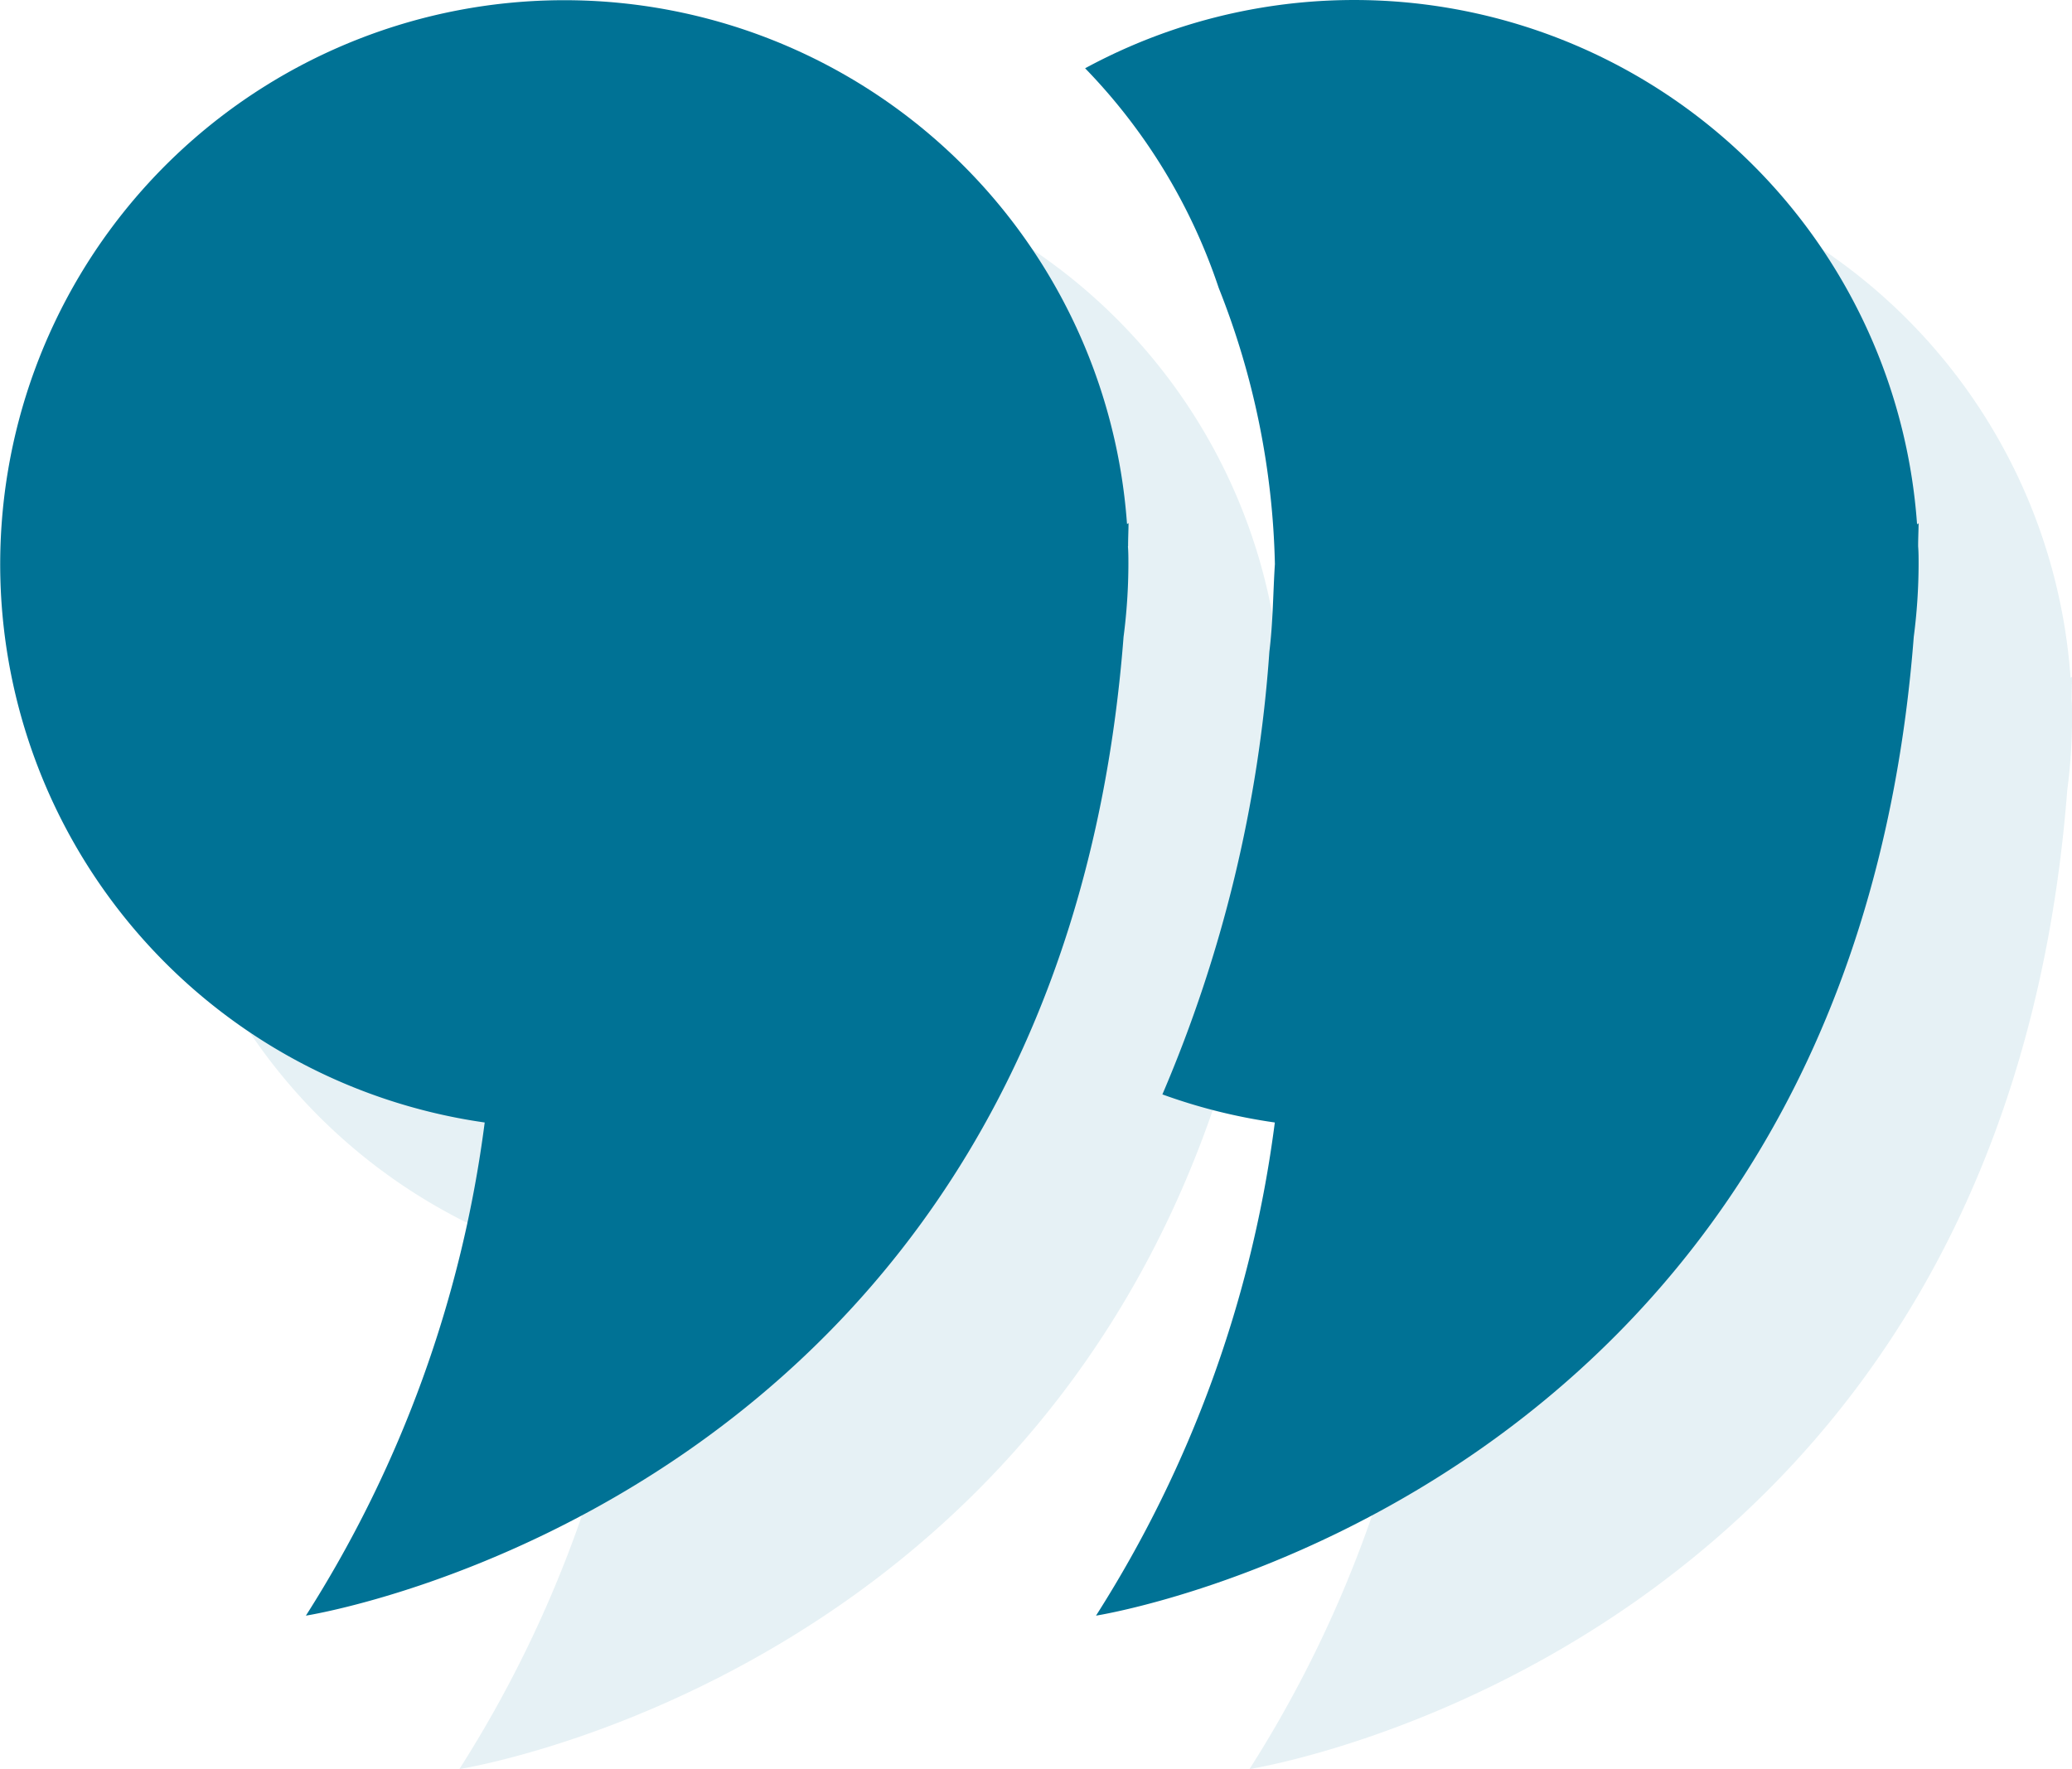 <?xml version="1.0" encoding="UTF-8"?>
<svg xmlns="http://www.w3.org/2000/svg" width="27" height="23.057" viewBox="0 0 27 23.057">
  <g id="Groupe_632" data-name="Groupe 632" transform="translate(-828 -446.971)">
    <g id="Groupe_628" data-name="Groupe 628" transform="translate(830 448.971)" opacity="0.1">
      <path id="Tracé_2657" data-name="Tracé 2657" d="M14.7,7.117c0-.1.005-.2.006-.3l-.02.013a7.351,7.351,0,1,0-8.37,7.8,15.682,15.682,0,0,1-2.33,6.428S13.772,19.534,14.641,8.3a7.417,7.417,0,0,0,.063-.947c0-.079,0-.156-.006-.234" transform="translate(0 0.001)" fill="#007295"></path>
      <path id="Tracé_2658" data-name="Tracé 2658" d="M85.019,6.82,85,6.833A7.353,7.353,0,0,0,74.159.889,7.531,7.531,0,0,1,75.9,3.752a10.325,10.325,0,0,1,.732,3.6c-.024.369-.024.753-.072,1.141a17.8,17.8,0,0,1-1.394,5.771,7.3,7.3,0,0,0,1.465.366,15.682,15.682,0,0,1-2.33,6.428S84.087,19.534,84.957,8.3a7.417,7.417,0,0,0,.063-.947c0-.079,0-.156-.006-.234,0-.1.005-.2.006-.3" transform="translate(-60.019 0.001)" fill="#007295"></path>
    </g>
    <g id="Groupe_629" data-name="Groupe 629" transform="translate(828 446.971)">
      <path id="Tracé_2657-2" data-name="Tracé 2657" d="M14.7,7.117c0-.1.005-.2.006-.3l-.02.013a7.351,7.351,0,1,0-8.37,7.8,15.682,15.682,0,0,1-2.33,6.428S13.772,19.534,14.641,8.3a7.417,7.417,0,0,0,.063-.947c0-.079,0-.156-.006-.234" transform="translate(0 0.001)" fill="#007295"></path>
      <path id="Tracé_2658-2" data-name="Tracé 2658" d="M85.019,6.82,85,6.833A7.353,7.353,0,0,0,74.159.889,7.531,7.531,0,0,1,75.9,3.752a10.325,10.325,0,0,1,.732,3.6c-.024.369-.024.753-.072,1.141a17.8,17.8,0,0,1-1.394,5.771,7.3,7.3,0,0,0,1.465.366,15.682,15.682,0,0,1-2.33,6.428S84.087,19.534,84.957,8.3a7.417,7.417,0,0,0,.063-.947c0-.079,0-.156-.006-.234,0-.1.005-.2.006-.3" transform="translate(-60.019 0.001)" fill="#007295"></path>
    </g>
  </g>
</svg>
